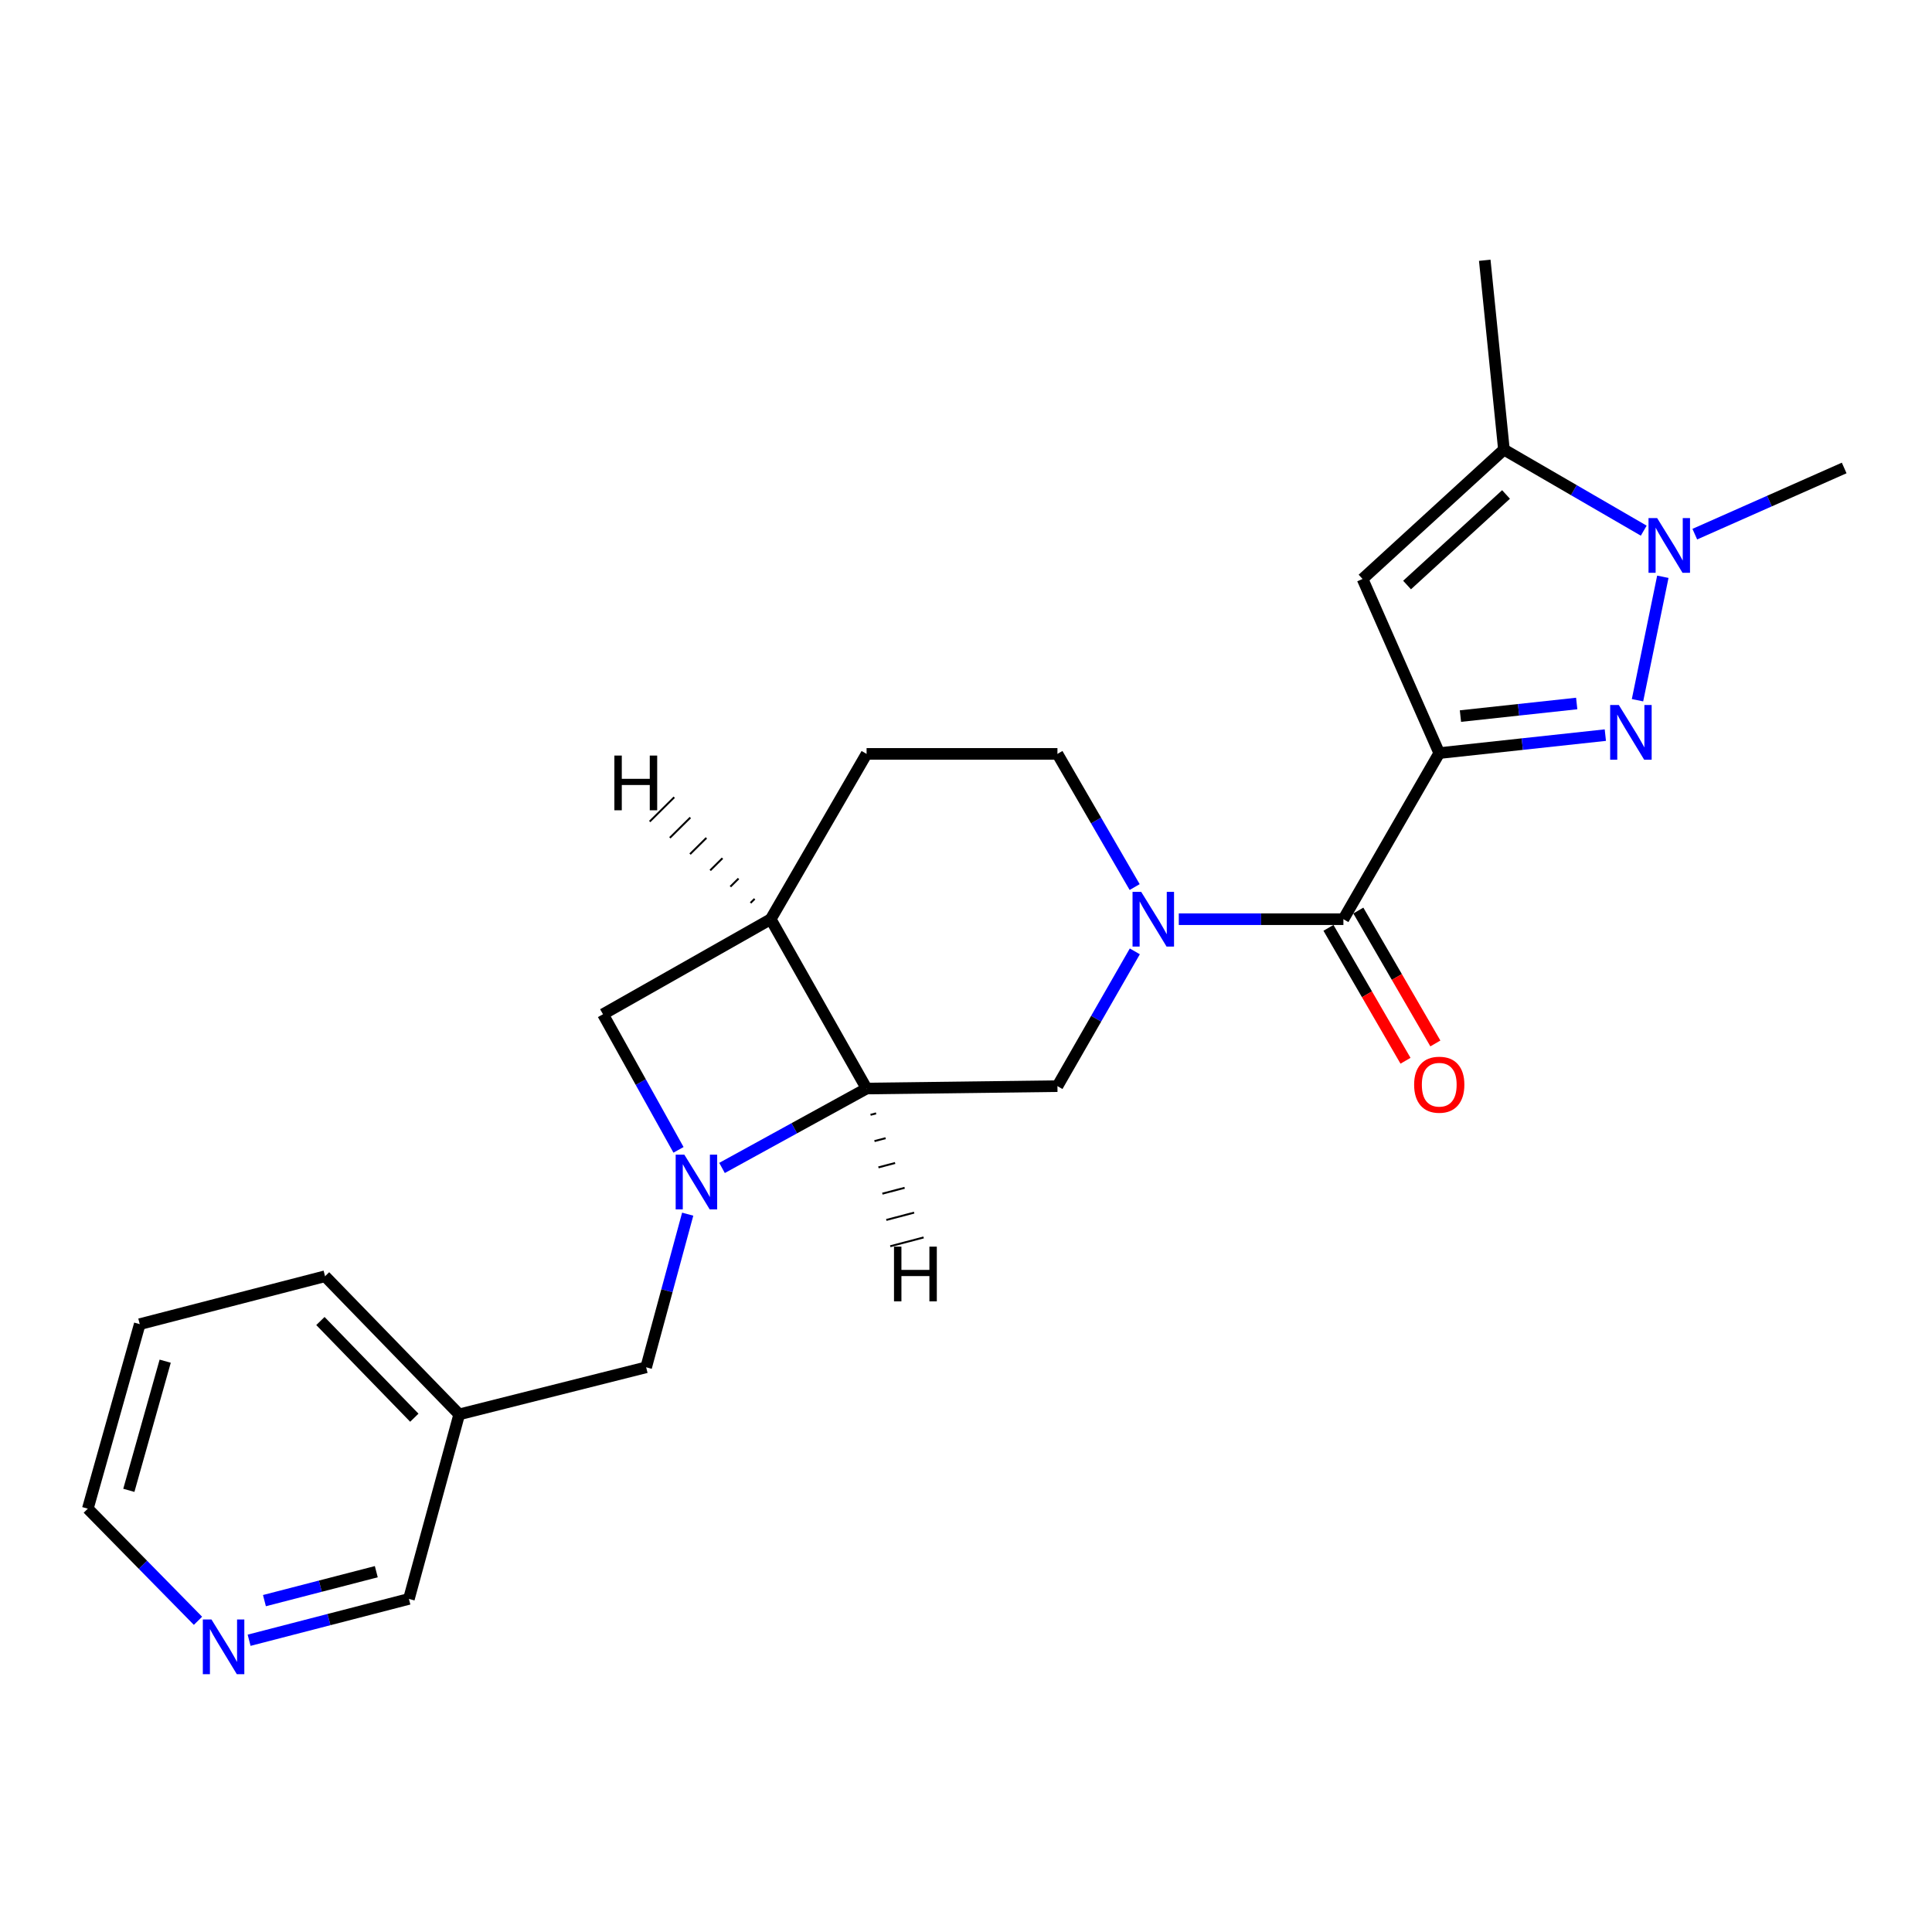 <?xml version='1.0' encoding='iso-8859-1'?>
<svg version='1.1' baseProfile='full'
              xmlns='http://www.w3.org/2000/svg'
                      xmlns:rdkit='http://www.rdkit.org/xml'
                      xmlns:xlink='http://www.w3.org/1999/xlink'
                  xml:space='preserve'
width='1000px' height='1000px' viewBox='0 0 1000 1000'>
<!-- END OF HEADER -->
<rect style='opacity:1.0;fill:#FFFFFF;stroke:none' width='1000' height='1000' x='0' y='0'> </rect>
<path class='bond-0' d='M 744.951,389.804 L 787.936,385.15' style='fill:none;fill-rule:evenodd;stroke:#000000;stroke-width:6px;stroke-linecap:butt;stroke-linejoin:miter;stroke-opacity:1' />
<path class='bond-0' d='M 787.936,385.15 L 830.92,380.497' style='fill:none;fill-rule:evenodd;stroke:#0000FF;stroke-width:6px;stroke-linecap:butt;stroke-linejoin:miter;stroke-opacity:1' />
<path class='bond-0' d='M 755.924,370.644 L 786.013,367.387' style='fill:none;fill-rule:evenodd;stroke:#000000;stroke-width:6px;stroke-linecap:butt;stroke-linejoin:miter;stroke-opacity:1' />
<path class='bond-0' d='M 786.013,367.387 L 816.102,364.129' style='fill:none;fill-rule:evenodd;stroke:#0000FF;stroke-width:6px;stroke-linecap:butt;stroke-linejoin:miter;stroke-opacity:1' />
<path class='bond-3' d='M 744.951,389.804 L 695.34,475.776' style='fill:none;fill-rule:evenodd;stroke:#000000;stroke-width:6px;stroke-linecap:butt;stroke-linejoin:miter;stroke-opacity:1' />
<path class='bond-4' d='M 744.951,389.804 L 705.256,299.673' style='fill:none;fill-rule:evenodd;stroke:#000000;stroke-width:6px;stroke-linecap:butt;stroke-linejoin:miter;stroke-opacity:1' />
<path class='bond-5' d='M 847.568,362.435 L 860.682,298.536' style='fill:none;fill-rule:evenodd;stroke:#0000FF;stroke-width:6px;stroke-linecap:butt;stroke-linejoin:miter;stroke-opacity:1' />
<path class='bond-1' d='M 373.718,604.526 L 411.13,583.976' style='fill:none;fill-rule:evenodd;stroke:#0000FF;stroke-width:6px;stroke-linecap:butt;stroke-linejoin:miter;stroke-opacity:1' />
<path class='bond-1' d='M 411.13,583.976 L 448.542,563.425' style='fill:none;fill-rule:evenodd;stroke:#000000;stroke-width:6px;stroke-linecap:butt;stroke-linejoin:miter;stroke-opacity:1' />
<path class='bond-11' d='M 355.951,628.45 L 345.2,668.082' style='fill:none;fill-rule:evenodd;stroke:#0000FF;stroke-width:6px;stroke-linecap:butt;stroke-linejoin:miter;stroke-opacity:1' />
<path class='bond-11' d='M 345.2,668.082 L 334.449,707.714' style='fill:none;fill-rule:evenodd;stroke:#000000;stroke-width:6px;stroke-linecap:butt;stroke-linejoin:miter;stroke-opacity:1' />
<path class='bond-25' d='M 351.195,595.161 L 331.65,560.071' style='fill:none;fill-rule:evenodd;stroke:#0000FF;stroke-width:6px;stroke-linecap:butt;stroke-linejoin:miter;stroke-opacity:1' />
<path class='bond-25' d='M 331.65,560.071 L 312.105,524.98' style='fill:none;fill-rule:evenodd;stroke:#000000;stroke-width:6px;stroke-linecap:butt;stroke-linejoin:miter;stroke-opacity:1' />
<path class='bond-2' d='M 610.14,475.776 L 652.74,475.776' style='fill:none;fill-rule:evenodd;stroke:#0000FF;stroke-width:6px;stroke-linecap:butt;stroke-linejoin:miter;stroke-opacity:1' />
<path class='bond-2' d='M 652.74,475.776 L 695.34,475.776' style='fill:none;fill-rule:evenodd;stroke:#000000;stroke-width:6px;stroke-linecap:butt;stroke-linejoin:miter;stroke-opacity:1' />
<path class='bond-8' d='M 587.38,492.427 L 567.354,527.305' style='fill:none;fill-rule:evenodd;stroke:#0000FF;stroke-width:6px;stroke-linecap:butt;stroke-linejoin:miter;stroke-opacity:1' />
<path class='bond-8' d='M 567.354,527.305 L 547.329,562.184' style='fill:none;fill-rule:evenodd;stroke:#000000;stroke-width:6px;stroke-linecap:butt;stroke-linejoin:miter;stroke-opacity:1' />
<path class='bond-12' d='M 587.296,459.143 L 567.313,424.677' style='fill:none;fill-rule:evenodd;stroke:#0000FF;stroke-width:6px;stroke-linecap:butt;stroke-linejoin:miter;stroke-opacity:1' />
<path class='bond-12' d='M 567.313,424.677 L 547.329,390.211' style='fill:none;fill-rule:evenodd;stroke:#000000;stroke-width:6px;stroke-linecap:butt;stroke-linejoin:miter;stroke-opacity:1' />
<path class='bond-13' d='M 687.611,480.256 L 707.549,514.652' style='fill:none;fill-rule:evenodd;stroke:#000000;stroke-width:6px;stroke-linecap:butt;stroke-linejoin:miter;stroke-opacity:1' />
<path class='bond-13' d='M 707.549,514.652 L 727.488,549.048' style='fill:none;fill-rule:evenodd;stroke:#FF0000;stroke-width:6px;stroke-linecap:butt;stroke-linejoin:miter;stroke-opacity:1' />
<path class='bond-13' d='M 703.069,471.295 L 723.007,505.691' style='fill:none;fill-rule:evenodd;stroke:#000000;stroke-width:6px;stroke-linecap:butt;stroke-linejoin:miter;stroke-opacity:1' />
<path class='bond-13' d='M 723.007,505.691 L 742.946,540.087' style='fill:none;fill-rule:evenodd;stroke:#FF0000;stroke-width:6px;stroke-linecap:butt;stroke-linejoin:miter;stroke-opacity:1' />
<path class='bond-7' d='M 705.256,299.673 L 778.433,232.71' style='fill:none;fill-rule:evenodd;stroke:#000000;stroke-width:6px;stroke-linecap:butt;stroke-linejoin:miter;stroke-opacity:1' />
<path class='bond-7' d='M 728.295,302.81 L 779.518,255.936' style='fill:none;fill-rule:evenodd;stroke:#000000;stroke-width:6px;stroke-linecap:butt;stroke-linejoin:miter;stroke-opacity:1' />
<path class='bond-17' d='M 877.223,276.477 L 915.884,259.348' style='fill:none;fill-rule:evenodd;stroke:#0000FF;stroke-width:6px;stroke-linecap:butt;stroke-linejoin:miter;stroke-opacity:1' />
<path class='bond-17' d='M 915.884,259.348 L 954.545,242.22' style='fill:none;fill-rule:evenodd;stroke:#000000;stroke-width:6px;stroke-linecap:butt;stroke-linejoin:miter;stroke-opacity:1' />
<path class='bond-23' d='M 850.795,274.67 L 814.614,253.69' style='fill:none;fill-rule:evenodd;stroke:#0000FF;stroke-width:6px;stroke-linecap:butt;stroke-linejoin:miter;stroke-opacity:1' />
<path class='bond-23' d='M 814.614,253.69 L 778.433,232.71' style='fill:none;fill-rule:evenodd;stroke:#000000;stroke-width:6px;stroke-linecap:butt;stroke-linejoin:miter;stroke-opacity:1' />
<path class='bond-6' d='M 448.542,563.425 L 547.329,562.184' style='fill:none;fill-rule:evenodd;stroke:#000000;stroke-width:6px;stroke-linecap:butt;stroke-linejoin:miter;stroke-opacity:1' />
<path class='bond-24' d='M 448.542,563.425 L 398.92,475.776' style='fill:none;fill-rule:evenodd;stroke:#000000;stroke-width:6px;stroke-linecap:butt;stroke-linejoin:miter;stroke-opacity:1' />
<path class='bond-27' d='M 450.584,577.029 L 453.464,576.271' style='fill:none;fill-rule:evenodd;stroke:#000000;stroke-width:1.0px;stroke-linecap:butt;stroke-linejoin:miter;stroke-opacity:1' />
<path class='bond-27' d='M 452.626,590.633 L 458.385,589.117' style='fill:none;fill-rule:evenodd;stroke:#000000;stroke-width:1.0px;stroke-linecap:butt;stroke-linejoin:miter;stroke-opacity:1' />
<path class='bond-27' d='M 454.668,604.237 L 463.307,601.963' style='fill:none;fill-rule:evenodd;stroke:#000000;stroke-width:1.0px;stroke-linecap:butt;stroke-linejoin:miter;stroke-opacity:1' />
<path class='bond-27' d='M 456.71,617.842 L 468.229,614.809' style='fill:none;fill-rule:evenodd;stroke:#000000;stroke-width:1.0px;stroke-linecap:butt;stroke-linejoin:miter;stroke-opacity:1' />
<path class='bond-27' d='M 458.752,631.446 L 473.151,627.655' style='fill:none;fill-rule:evenodd;stroke:#000000;stroke-width:1.0px;stroke-linecap:butt;stroke-linejoin:miter;stroke-opacity:1' />
<path class='bond-27' d='M 460.794,645.05 L 478.072,640.501' style='fill:none;fill-rule:evenodd;stroke:#000000;stroke-width:1.0px;stroke-linecap:butt;stroke-linejoin:miter;stroke-opacity:1' />
<path class='bond-18' d='M 778.433,232.71 L 768.507,134.718' style='fill:none;fill-rule:evenodd;stroke:#000000;stroke-width:6px;stroke-linecap:butt;stroke-linejoin:miter;stroke-opacity:1' />
<path class='bond-9' d='M 398.92,475.776 L 448.542,390.211' style='fill:none;fill-rule:evenodd;stroke:#000000;stroke-width:6px;stroke-linecap:butt;stroke-linejoin:miter;stroke-opacity:1' />
<path class='bond-10' d='M 398.92,475.776 L 312.105,524.98' style='fill:none;fill-rule:evenodd;stroke:#000000;stroke-width:6px;stroke-linecap:butt;stroke-linejoin:miter;stroke-opacity:1' />
<path class='bond-28' d='M 390.599,465.255 L 388.482,467.35' style='fill:none;fill-rule:evenodd;stroke:#000000;stroke-width:1.0px;stroke-linecap:butt;stroke-linejoin:miter;stroke-opacity:1' />
<path class='bond-28' d='M 382.277,454.734 L 378.044,458.924' style='fill:none;fill-rule:evenodd;stroke:#000000;stroke-width:1.0px;stroke-linecap:butt;stroke-linejoin:miter;stroke-opacity:1' />
<path class='bond-28' d='M 373.955,444.213 L 367.606,450.499' style='fill:none;fill-rule:evenodd;stroke:#000000;stroke-width:1.0px;stroke-linecap:butt;stroke-linejoin:miter;stroke-opacity:1' />
<path class='bond-28' d='M 365.633,433.692 L 357.168,442.073' style='fill:none;fill-rule:evenodd;stroke:#000000;stroke-width:1.0px;stroke-linecap:butt;stroke-linejoin:miter;stroke-opacity:1' />
<path class='bond-28' d='M 357.311,423.171 L 346.73,433.647' style='fill:none;fill-rule:evenodd;stroke:#000000;stroke-width:1.0px;stroke-linecap:butt;stroke-linejoin:miter;stroke-opacity:1' />
<path class='bond-28' d='M 348.989,412.65 L 336.293,425.222' style='fill:none;fill-rule:evenodd;stroke:#000000;stroke-width:1.0px;stroke-linecap:butt;stroke-linejoin:miter;stroke-opacity:1' />
<path class='bond-16' d='M 334.449,707.714 L 237.687,732.083' style='fill:none;fill-rule:evenodd;stroke:#000000;stroke-width:6px;stroke-linecap:butt;stroke-linejoin:miter;stroke-opacity:1' />
<path class='bond-14' d='M 547.329,390.211 L 448.542,390.211' style='fill:none;fill-rule:evenodd;stroke:#000000;stroke-width:6px;stroke-linecap:butt;stroke-linejoin:miter;stroke-opacity:1' />
<path class='bond-15' d='M 128.94,848.99 L 170.295,838.292' style='fill:none;fill-rule:evenodd;stroke:#0000FF;stroke-width:6px;stroke-linecap:butt;stroke-linejoin:miter;stroke-opacity:1' />
<path class='bond-15' d='M 170.295,838.292 L 211.651,827.594' style='fill:none;fill-rule:evenodd;stroke:#000000;stroke-width:6px;stroke-linecap:butt;stroke-linejoin:miter;stroke-opacity:1' />
<path class='bond-15' d='M 136.872,828.483 L 165.821,820.994' style='fill:none;fill-rule:evenodd;stroke:#0000FF;stroke-width:6px;stroke-linecap:butt;stroke-linejoin:miter;stroke-opacity:1' />
<path class='bond-15' d='M 165.821,820.994 L 194.769,813.505' style='fill:none;fill-rule:evenodd;stroke:#000000;stroke-width:6px;stroke-linecap:butt;stroke-linejoin:miter;stroke-opacity:1' />
<path class='bond-26' d='M 102.476,838.925 L 73.965,809.903' style='fill:none;fill-rule:evenodd;stroke:#0000FF;stroke-width:6px;stroke-linecap:butt;stroke-linejoin:miter;stroke-opacity:1' />
<path class='bond-26' d='M 73.965,809.903 L 45.455,780.881' style='fill:none;fill-rule:evenodd;stroke:#000000;stroke-width:6px;stroke-linecap:butt;stroke-linejoin:miter;stroke-opacity:1' />
<path class='bond-19' d='M 237.687,732.083 L 211.651,827.594' style='fill:none;fill-rule:evenodd;stroke:#000000;stroke-width:6px;stroke-linecap:butt;stroke-linejoin:miter;stroke-opacity:1' />
<path class='bond-21' d='M 237.687,732.083 L 168.243,660.584' style='fill:none;fill-rule:evenodd;stroke:#000000;stroke-width:6px;stroke-linecap:butt;stroke-linejoin:miter;stroke-opacity:1' />
<path class='bond-21' d='M 214.454,733.807 L 165.843,683.757' style='fill:none;fill-rule:evenodd;stroke:#000000;stroke-width:6px;stroke-linecap:butt;stroke-linejoin:miter;stroke-opacity:1' />
<path class='bond-20' d='M 45.455,780.881 L 72.335,685.38' style='fill:none;fill-rule:evenodd;stroke:#000000;stroke-width:6px;stroke-linecap:butt;stroke-linejoin:miter;stroke-opacity:1' />
<path class='bond-20' d='M 66.686,771.396 L 85.502,704.546' style='fill:none;fill-rule:evenodd;stroke:#000000;stroke-width:6px;stroke-linecap:butt;stroke-linejoin:miter;stroke-opacity:1' />
<path class='bond-22' d='M 168.243,660.584 L 72.335,685.38' style='fill:none;fill-rule:evenodd;stroke:#000000;stroke-width:6px;stroke-linecap:butt;stroke-linejoin:miter;stroke-opacity:1' />
<path  class='atom-1' d='M 837.895 364.904
L 847.175 379.904
Q 848.095 381.384, 849.575 384.064
Q 851.055 386.744, 851.135 386.904
L 851.135 364.904
L 854.895 364.904
L 854.895 393.224
L 851.015 393.224
L 841.055 376.824
Q 839.895 374.904, 838.655 372.704
Q 837.455 370.504, 837.095 369.824
L 837.095 393.224
L 833.415 393.224
L 833.415 364.904
L 837.895 364.904
' fill='#0000FF'/>
<path  class='atom-2' d='M 354.206 597.646
L 363.486 612.646
Q 364.406 614.126, 365.886 616.806
Q 367.366 619.486, 367.446 619.646
L 367.446 597.646
L 371.206 597.646
L 371.206 625.966
L 367.326 625.966
L 357.366 609.566
Q 356.206 607.646, 354.966 605.446
Q 353.766 603.246, 353.406 602.566
L 353.406 625.966
L 349.726 625.966
L 349.726 597.646
L 354.206 597.646
' fill='#0000FF'/>
<path  class='atom-3' d='M 590.68 461.616
L 599.96 476.616
Q 600.88 478.096, 602.36 480.776
Q 603.84 483.456, 603.92 483.616
L 603.92 461.616
L 607.68 461.616
L 607.68 489.936
L 603.8 489.936
L 593.84 473.536
Q 592.68 471.616, 591.44 469.416
Q 590.24 467.216, 589.88 466.536
L 589.88 489.936
L 586.2 489.936
L 586.2 461.616
L 590.68 461.616
' fill='#0000FF'/>
<path  class='atom-6' d='M 857.748 268.172
L 867.028 283.172
Q 867.948 284.652, 869.428 287.332
Q 870.908 290.012, 870.988 290.172
L 870.988 268.172
L 874.748 268.172
L 874.748 296.492
L 870.868 296.492
L 860.908 280.092
Q 859.748 278.172, 858.508 275.972
Q 857.308 273.772, 856.948 273.092
L 856.948 296.492
L 853.268 296.492
L 853.268 268.172
L 857.748 268.172
' fill='#0000FF'/>
<path  class='atom-14' d='M 731.951 561.44
Q 731.951 554.64, 735.311 550.84
Q 738.671 547.04, 744.951 547.04
Q 751.231 547.04, 754.591 550.84
Q 757.951 554.64, 757.951 561.44
Q 757.951 568.32, 754.551 572.24
Q 751.151 576.12, 744.951 576.12
Q 738.711 576.12, 735.311 572.24
Q 731.951 568.36, 731.951 561.44
M 744.951 572.92
Q 749.271 572.92, 751.591 570.04
Q 753.951 567.12, 753.951 561.44
Q 753.951 555.88, 751.591 553.08
Q 749.271 550.24, 744.951 550.24
Q 740.631 550.24, 738.271 553.04
Q 735.951 555.84, 735.951 561.44
Q 735.951 567.16, 738.271 570.04
Q 740.631 572.92, 744.951 572.92
' fill='#FF0000'/>
<path  class='atom-16' d='M 109.463 838.25
L 118.743 853.25
Q 119.663 854.73, 121.143 857.41
Q 122.623 860.09, 122.703 860.25
L 122.703 838.25
L 126.463 838.25
L 126.463 866.57
L 122.583 866.57
L 112.623 850.17
Q 111.463 848.25, 110.223 846.05
Q 109.023 843.85, 108.663 843.17
L 108.663 866.57
L 104.983 866.57
L 104.983 838.25
L 109.463 838.25
' fill='#0000FF'/>
<path  class='atom-24' d='M 462.735 645.257
L 466.575 645.257
L 466.575 657.297
L 481.055 657.297
L 481.055 645.257
L 484.895 645.257
L 484.895 673.577
L 481.055 673.577
L 481.055 660.497
L 466.575 660.497
L 466.575 673.577
L 462.735 673.577
L 462.735 645.257
' fill='#000000'/>
<path  class='atom-25' d='M 317.999 391.079
L 321.839 391.079
L 321.839 403.119
L 336.319 403.119
L 336.319 391.079
L 340.159 391.079
L 340.159 419.399
L 336.319 419.399
L 336.319 406.319
L 321.839 406.319
L 321.839 419.399
L 317.999 419.399
L 317.999 391.079
' fill='#000000'/>
</svg>
